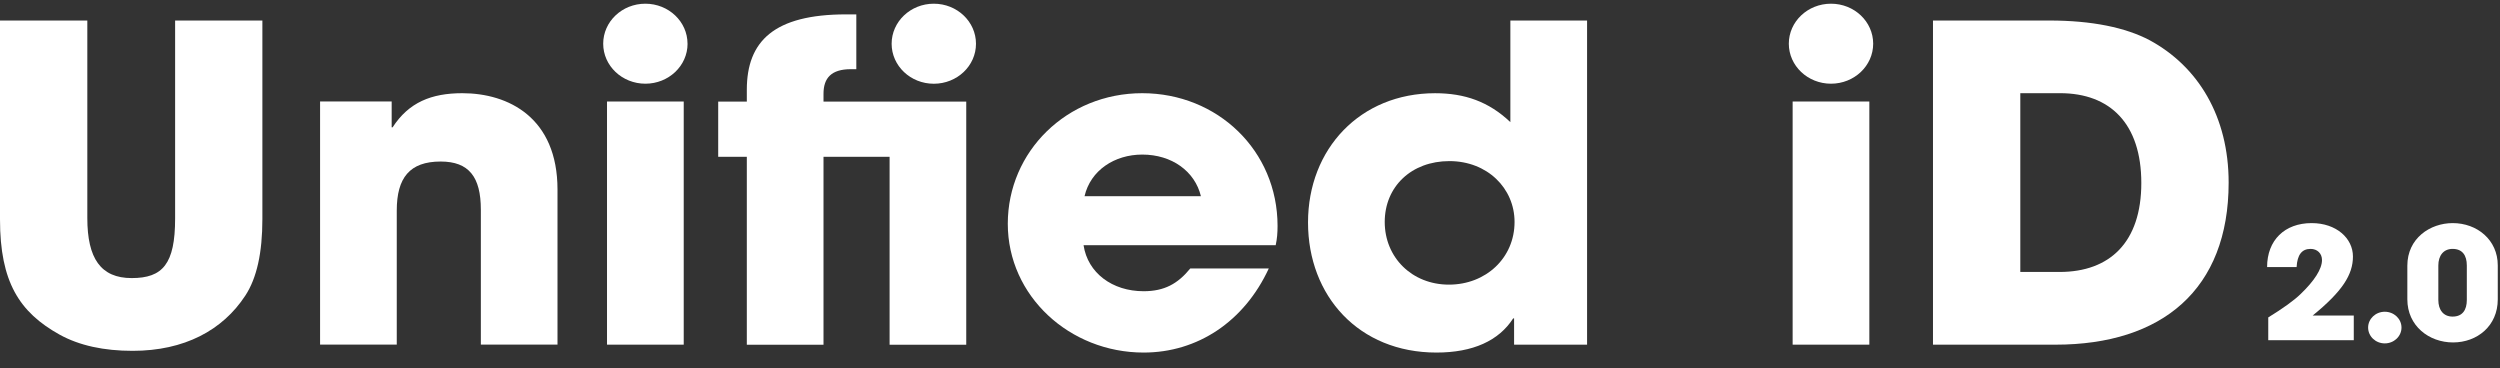 <svg width="129" height="19" viewBox="0 0 129 19" fill="none" xmlns="http://www.w3.org/2000/svg">
<rect x="0" y="0" width="129" height="19" fill="#333333" stroke="none"/>
<path d="M9.033 1.059H13.539V11.299C13.539 13.039 13.252 14.349 12.658 15.254C11.49 17.04 9.512 18.103 6.843 18.103C5.363 18.103 4.101 17.833 3.077 17.268C1.001 16.114 0 14.553 0 11.32V1.059H4.506V11.253C4.506 13.334 5.198 14.349 6.795 14.349C8.392 14.349 9.036 13.626 9.036 11.275V1.059H9.033Z" fill="white"/>
<path d="M24.812 17.783V10.82C24.812 9.125 24.192 8.335 22.738 8.335C21.141 8.335 20.473 9.171 20.473 10.866V17.783H16.516V5.237H20.21V6.571H20.258C21.091 5.283 22.259 4.809 23.856 4.809C26.241 4.809 28.767 6.075 28.767 9.781V17.783H24.809H24.812Z" fill="white"/>
<path d="M35.28 5.238H31.322V17.784H35.28V5.238Z" fill="white"/>
<path d="M96.458 5.238H92.5V17.784H96.458V5.238Z" fill="white"/>
<path d="M45.903 17.787V8.09H42.493V17.787H38.536V8.09H37.059V5.241H38.536V4.63C38.536 2.121 39.944 0.742 43.662 0.742H44.186V3.57H43.901C42.901 3.57 42.493 4.022 42.493 4.836V5.243H49.858V17.789H45.901L45.903 17.787Z" fill="white"/>
<path d="M55.912 12.655C56.127 14.079 57.389 15.027 59.01 15.027C60.083 15.027 60.774 14.642 61.419 13.852H65.47C64.205 16.588 61.799 18.192 59.01 18.192C55.196 18.192 52.002 15.276 52.002 11.546C52.002 7.816 55.052 4.809 58.938 4.809C62.824 4.809 65.922 7.77 65.922 11.659C65.922 12.02 65.898 12.315 65.826 12.652H55.909L55.912 12.655ZM61.967 10.124C61.656 8.836 60.466 7.976 58.941 7.976C57.511 7.976 56.271 8.79 55.962 10.124H61.969H61.967Z" fill="white"/>
<path d="M78.127 17.785V16.43H78.079C77.339 17.581 76.006 18.192 74.121 18.192C70.116 18.192 67.494 15.276 67.494 11.478C67.494 7.681 70.188 4.81 74.05 4.81C75.575 4.81 76.815 5.239 77.935 6.302V1.059H81.893V17.785H78.127ZM78.151 11.454C78.151 9.714 76.746 8.313 74.789 8.313C72.833 8.313 71.452 9.625 71.452 11.454C71.452 13.284 72.857 14.687 74.765 14.687C76.674 14.687 78.151 13.307 78.151 11.454Z" fill="white"/>
<path d="M99.742 17.785V1.059H105.749C107.942 1.059 109.683 1.42 110.923 2.076C113.425 3.431 114.998 6.01 114.998 9.422C114.998 14.938 111.565 17.785 106.061 17.785H99.745H99.742ZM106.274 14.033C108.871 14.033 110.492 12.496 110.492 9.443C110.492 6.391 108.895 4.808 106.298 4.808H104.248V14.033H106.274Z" fill="white"/>
<path d="M96.656 2.255C96.656 3.395 95.681 4.319 94.479 4.319C93.277 4.319 92.303 3.395 92.303 2.255C92.303 1.116 93.275 0.191 94.479 0.191C95.684 0.191 96.656 1.116 96.656 2.255Z" fill="white"/>
<path d="M48.184 4.321C46.982 4.321 46.008 3.397 46.008 2.258C46.008 1.118 46.982 0.191 48.184 0.191C49.386 0.191 50.361 1.116 50.361 2.258C50.361 3.4 49.386 4.321 48.184 4.321Z" fill="white"/>
<path d="M35.478 2.255C35.478 3.395 34.504 4.319 33.302 4.319C32.1 4.319 31.125 3.395 31.125 2.255C31.125 1.116 32.097 0.191 33.299 0.191C34.501 0.191 35.476 1.116 35.476 2.255" fill="white"/>
<path d="M117.042 17.557V16.379C117.811 15.905 118.369 15.505 118.716 15.168C119.427 14.485 119.815 13.877 119.815 13.42C119.815 13.075 119.571 12.843 119.223 12.843C118.783 12.843 118.539 13.14 118.505 13.781H116.982C116.982 12.395 117.887 11.512 119.281 11.512C120.557 11.512 121.412 12.297 121.412 13.236C121.412 14.174 120.863 15.038 119.334 16.281H121.455V17.555H117.042V17.557Z" fill="white"/>
<path d="M127.288 13.7C127.288 13.178 127.061 12.843 126.553 12.843C126.079 12.843 125.818 13.195 125.818 13.7V15.479C125.818 15.991 126.079 16.336 126.553 16.336C127.061 16.336 127.288 15.998 127.288 15.479V13.7ZM128.885 15.448C128.885 16.82 127.82 17.67 126.577 17.67C125.334 17.67 124.219 16.813 124.219 15.448V13.707C124.219 12.297 125.394 11.512 126.56 11.512C127.82 11.512 128.885 12.378 128.885 13.693V15.448Z" fill="white"/>
<path d="M123.917 16.902C123.917 17.352 123.531 17.719 123.055 17.719C122.578 17.719 122.195 17.352 122.195 16.902C122.195 16.452 122.581 16.086 123.055 16.086C123.529 16.086 123.917 16.45 123.917 16.902Z" fill="white"/>
</svg>
